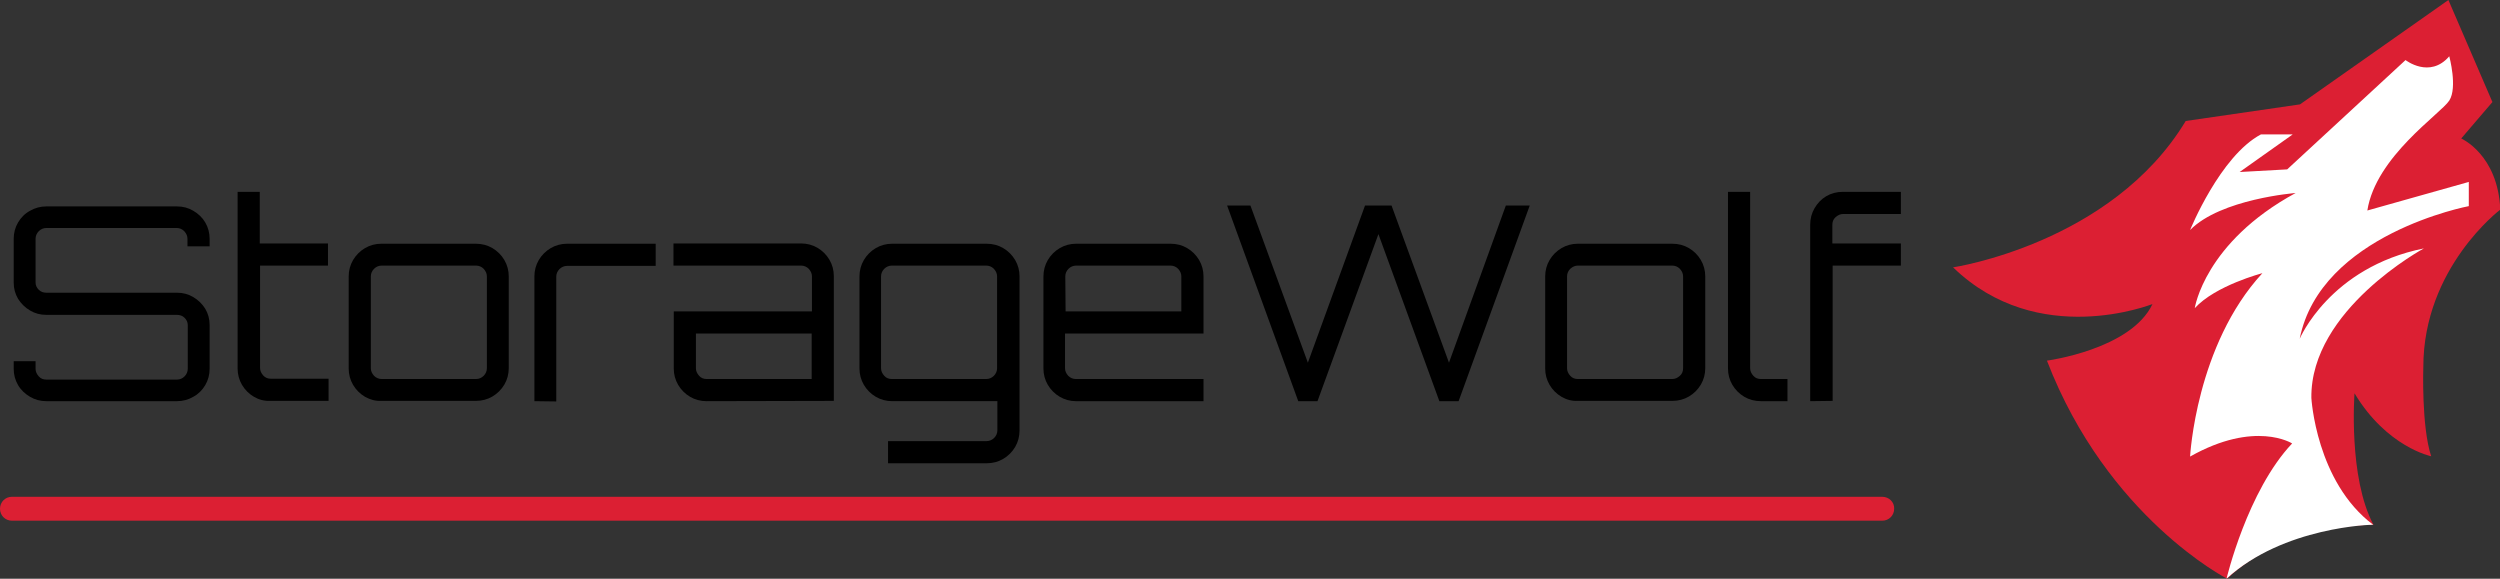 <?xml version="1.0" encoding="utf-8"?>
<!-- Generator: Adobe Illustrator 25.4.1, SVG Export Plug-In . SVG Version: 6.00 Build 0)  -->
<svg version="1.1" id="Layer_1" xmlns="http://www.w3.org/2000/svg" xmlns:xlink="http://www.w3.org/1999/xlink" x="0px" y="0px"
	 viewBox="0 0 857.5 198.5" fill="currentColor" style="enable-background:new 0 0 857.5 198.5;" xml:space="preserve">
<rect x="0" y="0" width="857.5" height="198.5" fill="#333333" stroke="none"/>
<style type="text/css">
	.st1{fill:#DC1F33;}
	.st2{fill:#FFFFFF;}
</style>
<g>
	<path fill="currentColor" d="M15.9,137.6c-2.1,0-3.9-0.5-5.6-1.5s-3.1-2.3-4.1-4c-1-1.7-1.5-3.6-1.5-5.6v-2.6h7.5v2.6c0,1,0.4,1.8,1.1,2.6
		s1.6,1.1,2.6,1.1h44.8c1,0,1.9-0.4,2.6-1.1c0.7-0.7,1.1-1.6,1.1-2.6v-15c0-1-0.4-1.8-1.1-2.5c-0.7-0.7-1.6-1-2.6-1H15.9
		c-2.1,0-3.9-0.5-5.6-1.5c-1.7-1-3.1-2.4-4.1-4c-1-1.7-1.5-3.5-1.5-5.6v-15c0-2,0.5-3.9,1.5-5.6c1-1.7,2.4-3.1,4.1-4
		c1.7-1,3.6-1.5,5.6-1.5h44.8c2.1,0,3.9,0.5,5.6,1.5s3.1,2.3,4.1,4c1,1.7,1.5,3.6,1.5,5.6v2.6h-7.6v-2.6c0-1-0.4-1.8-1.1-2.6
		c-0.7-0.7-1.6-1.1-2.6-1.1H15.9c-1,0-1.9,0.4-2.6,1.1c-0.7,0.7-1.1,1.6-1.1,2.6v15c0,1,0.4,1.8,1.1,2.5c0.7,0.7,1.6,1,2.6,1h44.8
		c2.1,0,3.9,0.5,5.6,1.5c1.7,1,3.1,2.4,4.1,4c1,1.7,1.5,3.5,1.5,5.6v15c0,2-0.5,3.9-1.5,5.6c-1,1.7-2.4,3.1-4.1,4
		c-1.7,1-3.6,1.5-5.6,1.5H15.9z"/>
	<path class="st0" d="M87.1,136.1c-1.7-1-3.1-2.4-4.1-4.1c-1-1.7-1.5-3.6-1.5-5.6V65.8h7.6v17.7h23.4v7.6H89.2v35.1
		c0,1,0.4,1.8,1.1,2.6s1.6,1.1,2.6,1.1h19.8v7.6H92.8C90.7,137.6,88.8,137.1,87.1,136.1z"/>
	<path class="st0" d="M125.2,136.1c-1.7-1-3.1-2.4-4.1-4.1c-1-1.7-1.5-3.6-1.5-5.6V94.8c0-2,0.5-3.9,1.5-5.6s2.4-3.1,4.1-4.1
		c1.7-1,3.6-1.5,5.6-1.5h32.4c2.1,0,4,0.5,5.7,1.5c1.7,1,3.1,2.4,4.1,4.1c1,1.7,1.5,3.6,1.5,5.6v31.5c0,2-0.5,3.9-1.5,5.6
		s-2.4,3.1-4.1,4.1c-1.7,1-3.6,1.5-5.7,1.5h-32.4C128.8,137.6,127,137.1,125.2,136.1z M130.9,130h32.4c1,0,1.9-0.4,2.6-1.1
		s1.1-1.6,1.1-2.6V94.8c0-1-0.4-1.8-1.1-2.6c-0.7-0.7-1.6-1.1-2.6-1.1h-32.4c-1,0-1.9,0.4-2.6,1.1c-0.7,0.7-1.1,1.6-1.1,2.6v31.5
		c0,1,0.4,1.8,1.1,2.6C129,129.6,129.9,130,130.9,130z"/>
	<path class="st0" d="M183.3,137.6V94.8c0-2,0.5-3.9,1.5-5.6s2.4-3.1,4.1-4.1c1.7-1,3.6-1.5,5.6-1.5h30.4v7.6h-30.4
		c-1,0-1.9,0.4-2.6,1.1c-0.7,0.7-1.1,1.6-1.1,2.6v42.8L183.3,137.6L183.3,137.6z"/>
	<path class="st0" d="M242.3,137.6c-2,0-3.9-0.5-5.6-1.5c-1.7-1-3.1-2.4-4.1-4.1c-1-1.7-1.5-3.6-1.5-5.6v-19.6h47.4V94.8
		c0-1-0.4-1.8-1.1-2.6c-0.7-0.7-1.6-1.1-2.6-1.1H231v-7.6h43.7c2.1,0,4,0.5,5.7,1.5c1.7,1,3.1,2.4,4.1,4.1c1,1.7,1.5,3.6,1.5,5.6
		v42.8L242.3,137.6L242.3,137.6z M242.3,130h36.1v-15.6h-39.7v11.9c0,1,0.4,1.8,1.1,2.6C240.4,129.6,241.3,130,242.3,130z"/>
	<path class="st0" d="M304.6,159v-7.7h33.8c1,0,1.9-0.4,2.6-1.1c0.7-0.7,1.1-1.6,1.1-2.6v-10h-36.1c-2,0-3.9-0.5-5.6-1.5
		c-1.7-1-3.1-2.4-4.1-4.1c-1-1.7-1.5-3.6-1.5-5.6V94.8c0-2,0.5-3.9,1.5-5.6s2.4-3.1,4.1-4.1c1.7-1,3.6-1.5,5.6-1.5h32.4
		c2.1,0,4,0.5,5.7,1.5c1.7,1,3.1,2.4,4.1,4.1c1,1.7,1.5,3.6,1.5,5.6v52.8c0,2.1-0.5,4-1.5,5.7c-1,1.7-2.4,3.1-4.1,4.1
		c-1.7,1-3.6,1.5-5.7,1.5H304.6z M305.9,130h32.4c1,0,1.9-0.4,2.6-1.1s1.1-1.6,1.1-2.6V94.8c0-1-0.4-1.8-1.1-2.6
		c-0.7-0.7-1.6-1.1-2.6-1.1h-32.4c-1,0-1.9,0.4-2.6,1.1c-0.7,0.7-1.1,1.6-1.1,2.6v31.5c0,1,0.4,1.8,1.1,2.6S304.9,130,305.9,130z"/>
	<path class="st0" d="M363.5,136.1c-1.7-1-3.1-2.4-4.1-4.1c-1-1.7-1.5-3.6-1.5-5.6V94.8c0-2,0.5-3.9,1.5-5.6s2.4-3.1,4.1-4.1
		c1.7-1,3.6-1.5,5.6-1.5h32.4c2.1,0,4,0.5,5.7,1.5c1.7,1,3.1,2.4,4.1,4.1c1,1.7,1.5,3.6,1.5,5.6v19.6h-47.5v11.9
		c0,1,0.4,1.8,1.1,2.6c0.7,0.7,1.6,1.1,2.6,1.1h43.8v7.6h-43.8C367.1,137.6,365.2,137.1,363.5,136.1z M365.5,106.8h39.7V94.8
		c0-1-0.4-1.8-1.1-2.6c-0.7-0.7-1.6-1.1-2.6-1.1h-32.4c-1,0-1.9,0.4-2.6,1.1c-0.7,0.7-1.1,1.6-1.1,2.6L365.5,106.8L365.5,106.8z"/>
	<path class="st0" d="M445.3,137.6l-24.4-67.1h8l19.7,53.9l19.6-53.9h9.1l19.7,53.9l19.5-53.9h8.2l-24.4,67.1h-6.6l-20.9-57.3
		l-20.9,57.3H445.3z"/>
	<path class="st0" d="M535.6,136.1c-1.7-1-3.1-2.4-4.1-4.1c-1-1.7-1.5-3.6-1.5-5.6V94.8c0-2,0.5-3.9,1.5-5.6c1-1.7,2.4-3.1,4.1-4.1
		c1.7-1,3.6-1.5,5.6-1.5h32.4c2.1,0,4,0.5,5.7,1.5c1.7,1,3.1,2.4,4.1,4.1c1,1.7,1.5,3.6,1.5,5.6v31.5c0,2-0.5,3.9-1.5,5.6
		c-1,1.7-2.4,3.1-4.1,4.1c-1.7,1-3.6,1.5-5.7,1.5h-32.4C539.2,137.6,537.3,137.1,535.6,136.1z M541.2,130h32.4c1,0,1.8-0.4,2.6-1.1
		s1.1-1.6,1.1-2.6V94.8c0-1-0.4-1.8-1.1-2.6c-0.7-0.7-1.6-1.1-2.6-1.1h-32.4c-1,0-1.8,0.4-2.6,1.1c-0.7,0.7-1.1,1.6-1.1,2.6v31.5
		c0,1,0.4,1.8,1.1,2.6S540.2,130,541.2,130z"/>
	<path class="st0" d="M598.3,136.1c-1.7-1-3.1-2.4-4.1-4.1c-1-1.7-1.5-3.6-1.5-5.6V65.8h7.6v60.5c0,1,0.4,1.8,1.1,2.6
		s1.6,1.1,2.6,1.1h9.1v7.6H604C601.9,137.6,600,137.1,598.3,136.1z"/>
	<path class="st0" d="M620.9,137.6V77.1c0-2.1,0.5-4,1.5-5.7c1-1.7,2.3-3.1,4-4.1c1.7-1,3.6-1.5,5.7-1.5H652v7.6h-19.8
		c-1,0-1.8,0.4-2.6,1.1s-1.1,1.6-1.1,2.6v6.4H652v7.6h-23.4v46.4L620.9,137.6L620.9,137.6z"/>
</g>
<path class="st1" d="M669.9,91.7c0,0,54.4-8.1,79.8-50.2l39.2-5.7L839.8,0l15.1,35l-10.7,12.5c0,0,12.6,5.5,13.4,24.4
	c0,0-26.4,19.9-26.4,54c0,0-0.7,20.3,2.7,30.6c0,0-15.2-3.1-26.3-21.6c0,0-2.2,28.8,6.5,45.1c0,0-30.3-0.5-50.2,18.5
	c0,0-41.1-21-61.8-74.8c0,0,28.8-3.8,36.2-19.4C738.1,104.3,699.1,120,669.9,91.7z"/>
<path class="st2" d="M763.7,198.5c0,0,7.1-30.1,22.5-46.4c0,0-12.7-8.1-35,4.5c0,0,2-38.2,24.8-62.9c0,0-16.1,4.2-23.2,12
	c0,0,3.3-22.5,34.6-39.5c0,0-25.7,2-36.2,12.7c0,0,10.3-25.4,24.3-32.8h10.9L768.2,59l16.3-0.9l40.6-37.5c0,0,8.3,6.5,15-1.3
	c0,0,2.9,10.7,0,15.2c-2.9,4.5-25.2,19.2-28.1,37.7l34.8-9.8v8.3c0,0-50.9,9.6-58,45.5c0,0,10.3-24.5,42.6-31c0,0-39,21-38.6,51.3
	c0,0,1.6,28.8,21.2,43.5C813.9,179.9,783.2,180.6,763.7,198.5z"/>
<path class="st1" d="M645.6,170.4H4.1c-2.3,0-4.1,1.8-4.1,4.1l0,0c0,2.3,1.8,4.1,4.1,4.1h641.5c2.3,0,4.1-1.8,4.1-4.1l0,0
	C649.8,172.2,647.9,170.4,645.6,170.4z"/>
</svg>

